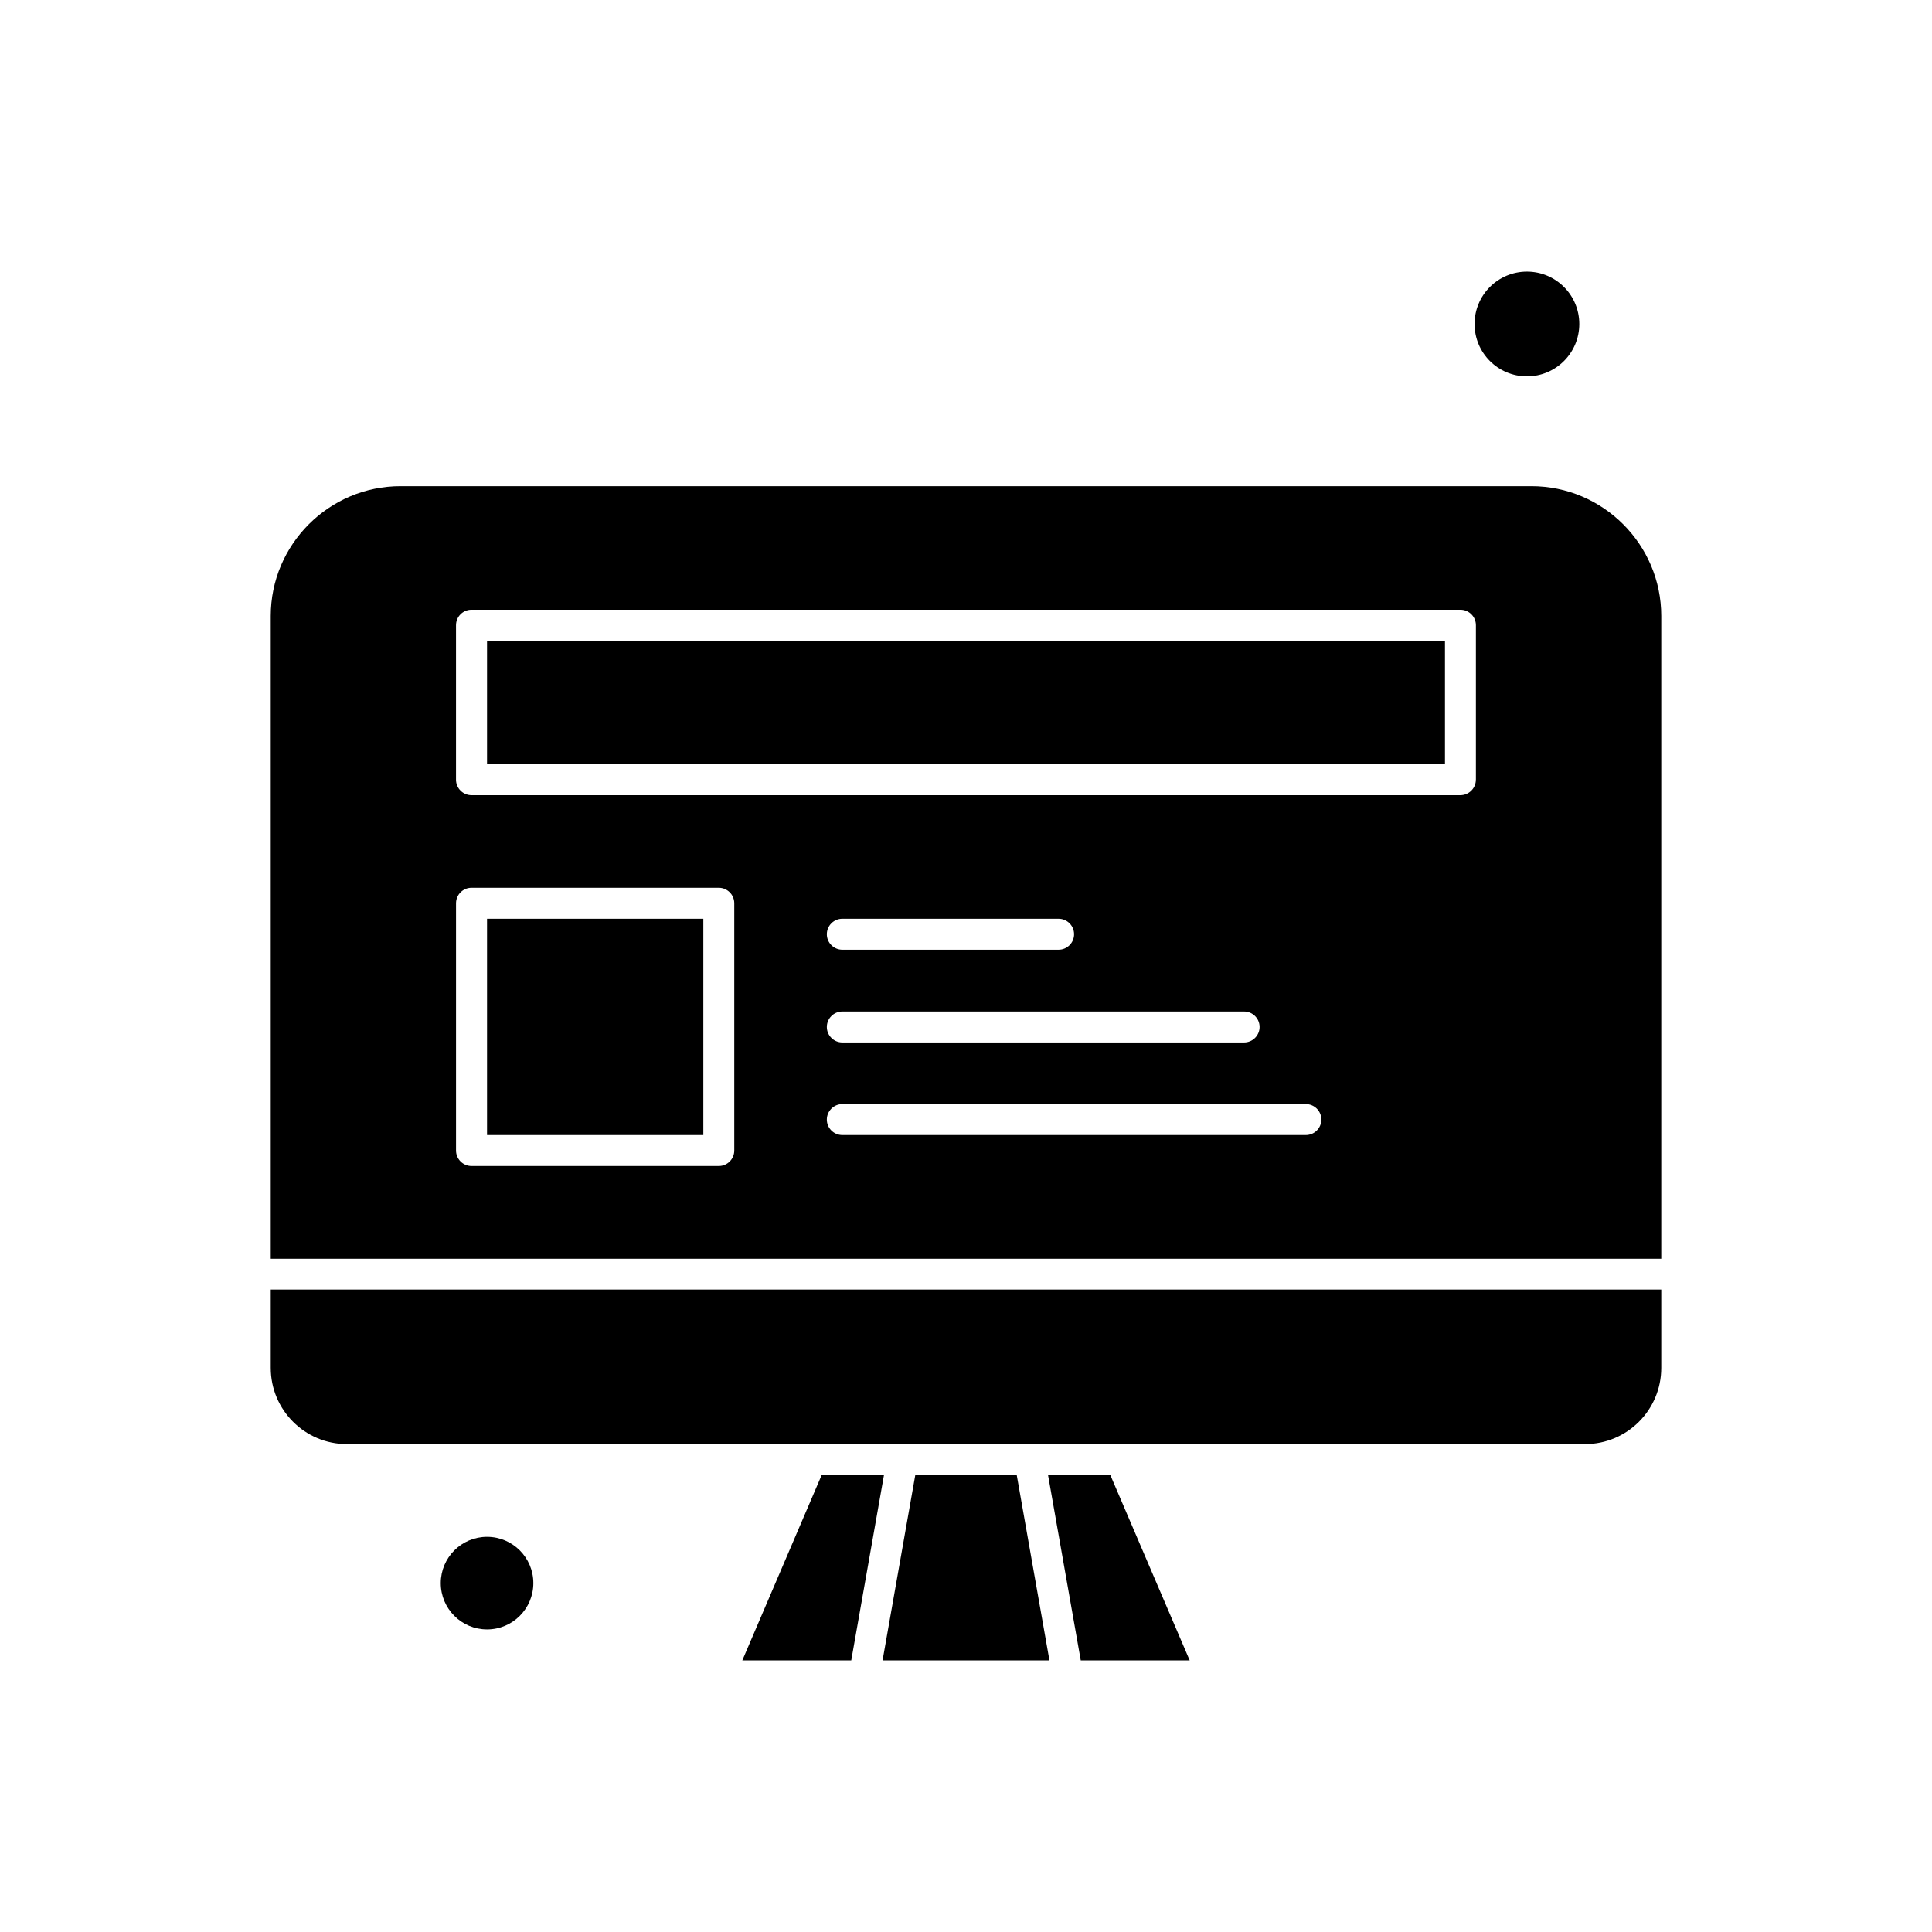 <?xml version="1.0" encoding="UTF-8"?>
<!-- Uploaded to: SVG Find, www.svgfind.com, Generator: SVG Find Mixer Tools -->
<svg fill="#000000" width="800px" height="800px" version="1.1" viewBox="144 144 512 512" xmlns="http://www.w3.org/2000/svg">
 <g fill-rule="evenodd">
  <path d="m273.07 387.48h57.32v57.32h-57.32z"/>
  <path d="m215.75 506.5c0 11.156 9.039 20.199 20.199 20.199h328.1c11.156 0 20.199-9.039 20.199-20.199v-20.75h-368.5v20.75h0.004z"/>
  <path d="m386.56 534.9-8.672 49.113h44.223l-8.668-49.113z"/>
  <path d="m562.53 229.86c0 7.668-6.215 13.879-13.879 13.879-7.664 0-13.879-6.211-13.879-13.879 0-7.664 6.215-13.879 13.879-13.879 7.664 0 13.879 6.215 13.879 13.879"/>
  <path d="m285.34 563.54c0 6.777-5.488 12.27-12.266 12.27-6.773 0-12.266-5.492-12.266-12.27 0-6.773 5.492-12.266 12.266-12.266 6.777 0 12.266 5.492 12.266 12.266"/>
  <path d="m361.75 534.9-21.027 49.113h28.867l8.672-49.113z"/>
  <path d="m421.74 534.9 8.668 49.113h28.871l-21.031-49.113z"/>
  <path d="m549.84 272.84h-299.69c-18.953 0-34.402 15.449-34.402 34.402v170.34h368.5v-170.34c0-18.953-15.449-34.402-34.402-34.402zm-211.25 176.06c0 2.262-1.844 4.102-4.106 4.102h-65.527c-2.262 0-4.106-1.844-4.106-4.102v-65.527c0-2.262 1.844-4.102 4.106-4.102h65.527c2.262 0 4.106 1.844 4.106 4.102zm151.48-4.102h-122.85c-2.258 0-4.102-1.844-4.102-4.102 0-2.258 1.844-4.102 4.102-4.102h122.85c2.258 0 4.102 1.844 4.102 4.102 0 2.258-1.844 4.102-4.102 4.102zm-122.85-32.742h106.48c2.258 0 4.102 1.844 4.102 4.102s-1.844 4.102-4.102 4.102h-106.48c-2.258 0-4.102-1.844-4.102-4.102s1.844-4.102 4.102-4.102zm-4.102-20.473c0-2.262 1.844-4.102 4.102-4.102h57.32c2.258 0 4.102 1.844 4.102 4.102 0 2.258-1.844 4.102-4.102 4.102h-57.32c-2.258 0-4.102-1.844-4.102-4.106zm172-40.949c0 2.258-1.844 4.102-4.106 4.102h-262.06c-2.262 0-4.106-1.844-4.106-4.102v-40.949c0-2.262 1.844-4.102 4.106-4.102h262.07c2.262 0 4.106 1.844 4.106 4.102v40.949z"/>
  <path d="m273.07 313.79h253.86v32.742h-253.86z"/>
 </g>
</svg>